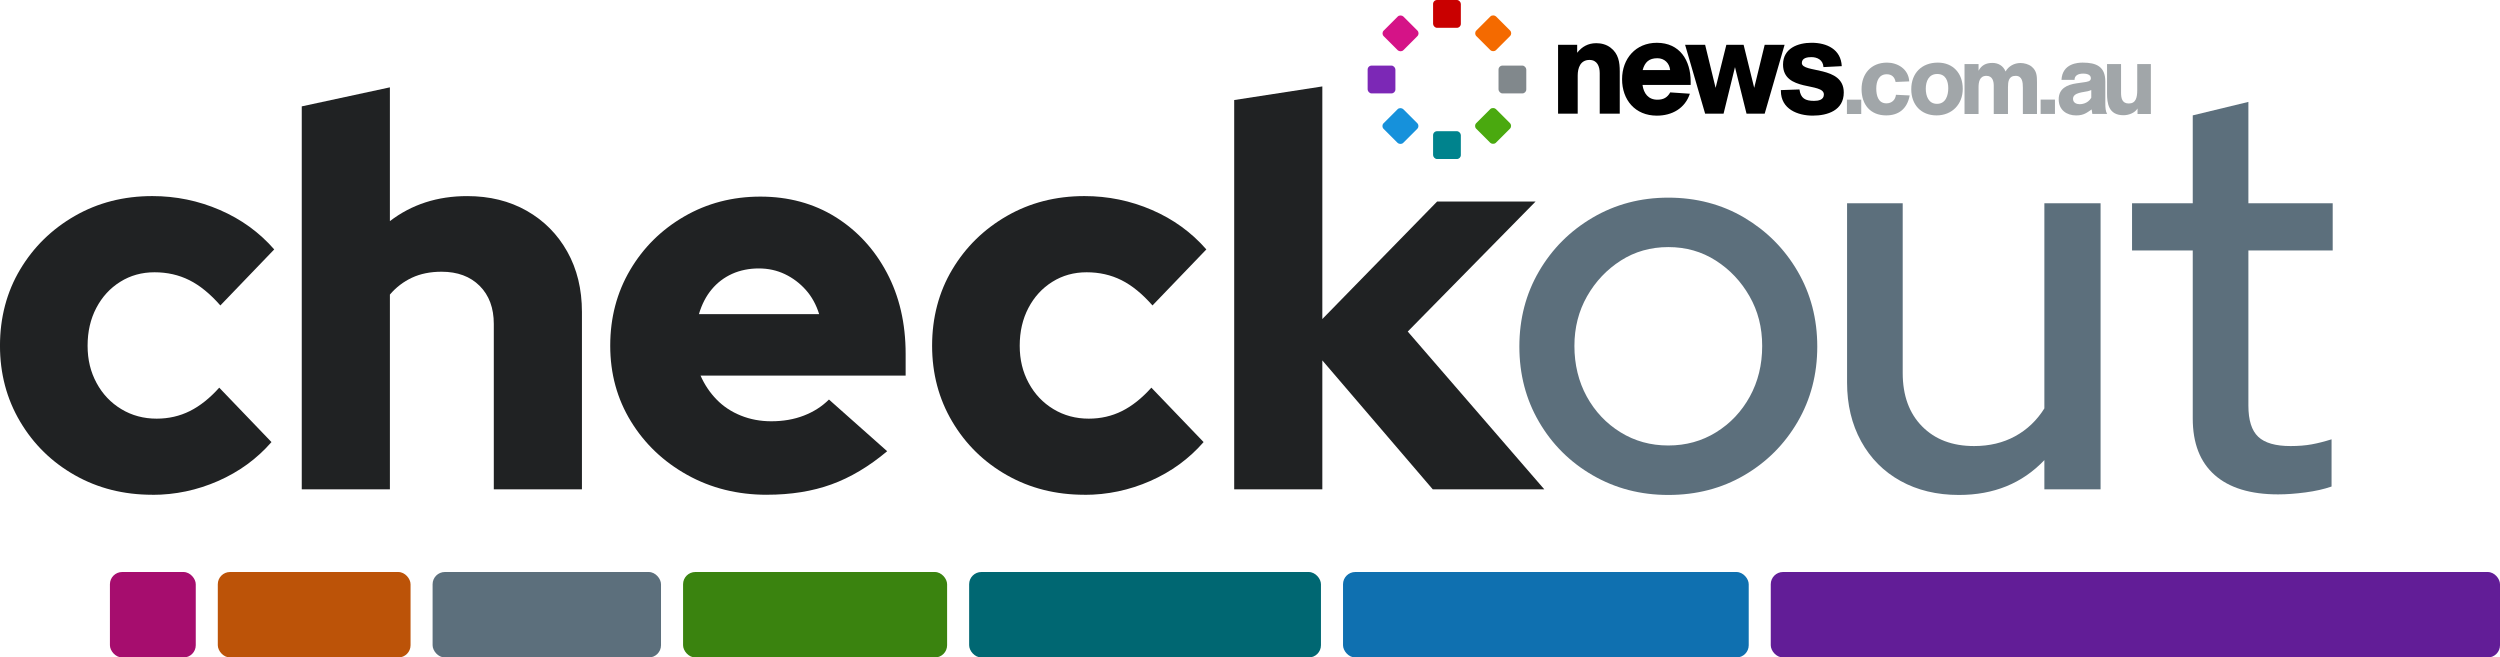 <svg xmlns="http://www.w3.org/2000/svg" viewBox="0 0 1183.08 311.14"><path fill="#202223" d="m72.09 234.14c-13.56 0-25.79-3.09-36.69-9.27s-19.53-14.63-25.88-25.36c-6.35-10.72-9.53-22.7-9.53-35.92s3.17-25.4 9.53-36.04c6.35-10.64 14.97-19.09 25.88-25.36 10.9-6.26 23.13-9.4 36.69-9.4 11.16 0 21.8 2.19 31.93 6.57s18.71 10.6 25.75 18.67l-25.49 26.52c-4.81-5.49-9.7-9.48-14.68-11.97s-10.47-3.73-16.48-3.73-11.42 1.5-16.22 4.51c-4.81 3-8.58 7.12-11.33 12.36s-4.12 11.2-4.12 17.89 1.42 12.4 4.25 17.64 6.73 9.36 11.71 12.36c4.98 3.01 10.56 4.51 16.73 4.51 5.66 0 10.9-1.2 15.71-3.6 4.8-2.4 9.44-6.09 13.9-11.07l24.72 25.75c-6.87 7.9-15.28 14.03-25.23 18.41-9.96 4.38-20.34 6.56-31.15 6.56z"></path><path fill="#202223" d="m142.8 231.57v-181.23l41.71-9.01v63.31c10.3-7.89 22.48-11.84 36.56-11.84 10.64 0 20.04 2.32 28.19 6.95s14.55 11.07 19.18 19.31 6.95 17.77 6.95 28.58v83.93h-41.71v-78.27c0-7.55-2.23-13.56-6.69-18.02-4.47-4.46-10.47-6.69-18.02-6.69-5.32 0-10 .95-14.03 2.83-4.03 1.89-7.51 4.55-10.43 7.98v92.17z"></path><path fill="#202223" d="m362.93 234.14c-13.9 0-26.48-3.13-37.72-9.4-11.24-6.26-20.13-14.71-26.65-25.36-6.52-10.64-9.78-22.57-9.78-35.79s3.13-25.14 9.4-35.79c6.26-10.64 14.8-19.09 25.62-25.36 10.81-6.26 22.83-9.4 36.04-9.4s25.23 3.22 35.53 9.65c10.3 6.44 18.41 15.23 24.33 26.39s8.88 23.94 8.88 38.36v10.3h-97.06c1.89 4.29 4.42 8.07 7.6 11.33 3.17 3.26 6.99 5.79 11.46 7.59 4.46 1.8 9.27 2.7 14.42 2.7 5.66 0 10.81-.9 15.45-2.7 4.63-1.8 8.58-4.33 11.84-7.59l27.55 24.46c-8.58 7.21-17.38 12.45-26.39 15.71s-19.18 4.89-30.51 4.89zm-32.18-85.48h56.9c-1.38-4.46-3.48-8.28-6.31-11.46-2.83-3.17-6.14-5.66-9.91-7.47-3.78-1.8-7.9-2.7-12.36-2.7s-8.84.86-12.62 2.57c-3.78 1.72-7 4.16-9.65 7.34-2.66 3.18-4.68 7.08-6.05 11.71z"></path><path fill="#202223" d="m513.2 234.14c-13.56 0-25.79-3.09-36.69-9.27s-19.53-14.63-25.88-25.36c-6.35-10.72-9.53-22.7-9.53-35.92s3.17-25.4 9.53-36.04c6.35-10.64 14.97-19.09 25.88-25.36 10.9-6.26 23.13-9.4 36.69-9.4 11.16 0 21.8 2.19 31.93 6.57s18.71 10.6 25.75 18.67l-25.49 26.52c-4.81-5.49-9.7-9.48-14.68-11.97s-10.47-3.73-16.48-3.73-11.42 1.5-16.22 4.51c-4.81 3-8.58 7.12-11.33 12.36s-4.12 11.2-4.12 17.89 1.42 12.4 4.25 17.64 6.73 9.36 11.71 12.36c4.98 3.01 10.56 4.51 16.73 4.51 5.66 0 10.9-1.2 15.71-3.6 4.8-2.4 9.44-6.09 13.9-11.07l24.72 25.75c-6.87 7.9-15.28 14.03-25.23 18.41-9.96 4.38-20.34 6.56-31.15 6.56z"></path><path fill="#202223" d="m584.06 231.57v-184.23l41.71-6.44v110.08l54.32-55.61h46.6l-60.5 61.53 64.62 74.67h-52.78l-52.26-61.02v61.02z"></path><path fill="#5c6f7c" d="m789.5 234.23c-13.13 0-25.05-3.1-35.78-9.31s-19.2-14.63-25.4-25.27c-6.21-10.64-9.31-22.52-9.31-35.64s3.1-25 9.31-35.64 14.67-19.11 25.4-25.4 22.65-9.44 35.78-9.44 25.27 3.15 35.91 9.44c10.64 6.3 19.06 14.76 25.27 25.4s9.31 22.52 9.31 35.64-3.1 25-9.31 35.64-14.63 19.06-25.27 25.27-22.61 9.31-35.91 9.31zm0-23.41c8.33 0 15.87-2.08 22.61-6.25 6.74-4.16 12.06-9.8 15.96-16.89s5.85-15.07 5.85-23.94-2-16.53-5.99-23.54c-3.99-7-9.31-12.63-15.96-16.89s-14.14-6.38-22.48-6.38-15.83 2.13-22.48 6.38c-6.65 4.26-11.97 9.89-15.96 16.89-3.99 7.01-5.99 14.85-5.99 23.54s1.95 16.85 5.85 23.94 9.22 12.73 15.96 16.89c6.74 4.17 14.27 6.25 22.61 6.25z"></path><path fill="#5c6f7c" d="m927.02 234.23c-10.46 0-19.68-2.22-27.66-6.65s-14.19-10.68-18.62-18.75-6.65-17.33-6.65-27.8v-84.85h26.33v80.33c0 10.64 3.06 19.06 9.18 25.27s14.32 9.31 24.61 9.31c7.27 0 13.74-1.55 19.42-4.65 5.67-3.1 10.28-7.49 13.83-13.17v-97.09h26.6v135.39h-26.6v-13.83c-10.47 11-23.94 16.49-40.43 16.49z"></path><path fill="#5c6f7c" d="m1078.11 233.96c-13.12 0-23.14-3.06-30.06-9.18s-10.37-15.03-10.37-26.73v-79.53h-28.73v-22.34h28.73v-41.58l26.33-6.38v47.96h39.9v22.34h-39.9v73.42c0 6.92 1.55 11.84 4.66 14.76 3.1 2.93 8.2 4.39 15.29 4.39 3.72 0 7.05-.27 9.97-.8 2.93-.53 6.07-1.33 9.44-2.39v22.34c-3.55 1.24-7.67 2.17-12.37 2.79s-9 .93-12.9.93z"></path><rect y="270.69" x="52.02" width="40.62" rx="5.8" height="40.45" fill="#a60d6e"></rect><rect y="270.69" x="103.07" width="91.22" rx="5.8" height="40.45" fill="#bc5308"></rect><rect y="270.69" x="204.72" width="108.09" rx="5.8" height="40.45" fill="#5c6f7c"></rect><rect y="270.69" x="323.25" width="124.95" rx="5.8" height="40.45" fill="#3a830f"></rect><rect y="270.69" x="458.63" width="166.49" rx="5.8" height="40.45" fill="#006772"></rect><rect y="270.69" x="635.56" width="191.99" rx="5.8" height="40.45" fill="#0f70b0"></rect><rect y="270.69" x="837.98" width="345.1" rx="5.8" height="40.45" fill="#621d97"></rect><rect x="678.18" width="13.14" rx="1.88" height="13.17" fill="#c90000"></rect><rect y="62.09" x="678.18" width="13.14" rx="1.88" height="13.17" fill="#00838d"></rect><rect y="31.04" x="647.21" width="13.14" rx="1.88" height="13.17" fill="#7c28b6"></rect><rect y="31.04" x="709.15" width="13.14" rx="1.88" height="13.17" fill="#81888c"></rect><rect y="9.11" x="700.12" width="13.17" transform="matrix(.707 -.707 .707 .707 195.9 504.31)" rx="1.88" height="13.14" fill="#f46a00"></rect><rect y="53.01" x="656.22" width="13.17" transform="matrix(.707 -.707 .707 .707 152 486.12)" rx="1.88" height="13.14" fill="#1691db"></rect><rect y="9.16" x="656.27" width="13.17" transform="matrix(.707 -.707 .707 .707 183.02 473.31)" rx="1.88" height="13.14" fill="#d51387"></rect><rect y="52.96" x="700.07" width="13.17" transform="matrix(.707 -.707 .707 .707 164.88 517.11)" rx="1.88" height="13.14" fill="#4aa90f"></rect><path fill-rule="evenodd" d="m800.08 38.62c0-10.07-5.15-18.37-16.01-18.37-9.98 0-16.45 7.49-16.45 17.24s6.15 17.24 16.45 17.24c7.16 0 13.31-3.4 15.63-10.38l-9.29-.63c-1.38 2.45-3.2 3.46-6.09 3.46-4.27 0-6.47-2.96-7.03-6.98h22.79v-1.57zm-22.72-5.47c1-3.71 3.01-5.6 6.97-5.6 3.33 0 5.71 2.33 6.03 5.6h-12.99z"></path><path fill-rule="evenodd" d="m806.92 21.19 4.96 20.39 5.09-20.39h8.16l5.02 20.39 4.96-20.39h9.42l-9.42 32.59h-8.6l-5.46-22.02-5.4 22.02h-8.73l-9.48-32.59z"></path><path fill-rule="evenodd" d="m755.35 20.43c2.45 0 4.9.63 6.84 2.14 3.7 2.83 4.33 6.8 4.33 11.2v20.01h-9.48v-19.19c0-3.15-1.19-6.23-4.83-6.23-4.39 0-5.59 3.9-5.59 7.36v18.06h-9.29v-32.59h9.04v3.78c2.26-2.89 5.21-4.53 8.98-4.53z"></path><path fill-rule="evenodd" d="m857.33 20.24c7.16 0 13.87 3.08 14.25 11.07l-8.66.44c-.19-3.46-3.01-4.72-5.71-4.72-1.76 0-4.52.31-4.52 2.77 0 4.97 19.84 1.07 19.84 13.97 0 8.43-7.6 10.95-14.69 10.95s-15.07-3.08-15.07-11.7v-.38l8.79-.31c.56 4.22 2.76 5.41 6.91 5.41 2.01 0 4.65-.44 4.65-3.02 0-5.85-19.33-1.13-19.33-14.16 0-7.68 6.97-10.32 13.56-10.32z"></path><g fill="#a1a6a9"><path fill-rule="evenodd" d="m917.07 29.63c-7.64 0-12.6 4.97-12.6 12.63 0 7.25 4.59 12.35 11.96 12.35s12.41-5.29 12.41-12.58-4.55-12.4-11.78-12.4zm-.41 19.51c-4.05 0-5.32-3.74-5.32-7.16s1.36-6.97 5.41-6.97 5.23 3.37 5.23 6.75-1.18 7.38-5.32 7.38z"></path><path fill-rule="evenodd" d="m997.07 53.74c-.59-1.05-.77-2.6-.77-5.01v-10.21c0-7.02-4.27-8.89-10.69-8.89-2.18 0-9.64.32-10.05 8.16h6.18c0-2.05 1.68-2.96 4.14-2.96 1.09 0 3.59.23 3.59 2.19 0 1.5-1.64 1.69-3.64 1.96l-3.18.46c-4.41.64-8.41 2.42-8.41 7.57s3.91 7.61 8.23 7.61c3.77 0 5.14-1.37 7.37-2.83l.32 2.14h7.05l-.14-.18zm-7.41-7.48c-1.73 3.01-5 3.05-5.5 3.05-1.36 0-3.14-.59-3.14-2.55 0-3.05 5.14-3.1 7-3.6.59-.14 1-.32 1.64-.55z"></path><path d="m965.69 47.13h6.78v6.79h-6.78z"></path><path fill-rule="evenodd" d="m942.81 29.77c2.82 0 5.18 1.32 6.28 4.06 1.45-2.55 4.14-4.01 7.05-4.01 1.77 0 3.87.55 5.28 1.69 2.5 2.05 2.55 4.56 2.55 7.52v14.91h-6.68v-12.4c0-2.55-.23-5.65-3.41-5.65-3.35 0-3.62 2.76-3.64 5.31v.34s0 12.4 0 12.4h-6.73v-13.36c0-2.01-.5-4.69-3.46-4.69-3.34 0-3.71 3.1-3.73 5.32v12.73h-6.64v-23.61h6.64v3.14c1.41-2.64 3.55-3.69 6.5-3.69z"></path><path d="m874.02 47.16h6.78v6.79h-6.78z"></path><path fill-rule="evenodd" d="m1003.75 30.33v13.54c0 2.6.5 5.11 3.65 5.11 3.34 0 4.01-2.78 4.01-6.34v-12.31h6.45v23.61h-6.31v-2.6c-1.31 2.14-4.24 3.19-6.63 3.19-7.2 0-7.78-5.8-7.8-10.25v-13.96s6.63 0 6.63 0z"></path><path fill-rule="evenodd" d="m893.01 29.63c4.96 0 10.19 3.01 10.5 8.89l-6.46.27c-.41-2.32-1.82-3.65-4.18-3.65-3.82 0-4.96 3.46-4.96 6.75s.91 7.02 4.82 7.02c2.46 0 4.23-1.6 4.5-4.06l6.5.32c-1.23 6.52-5.37 9.44-11.14 9.44-7.5 0-11.64-5.15-11.64-12.4s4.46-12.58 12.05-12.58z"></path></g></svg>